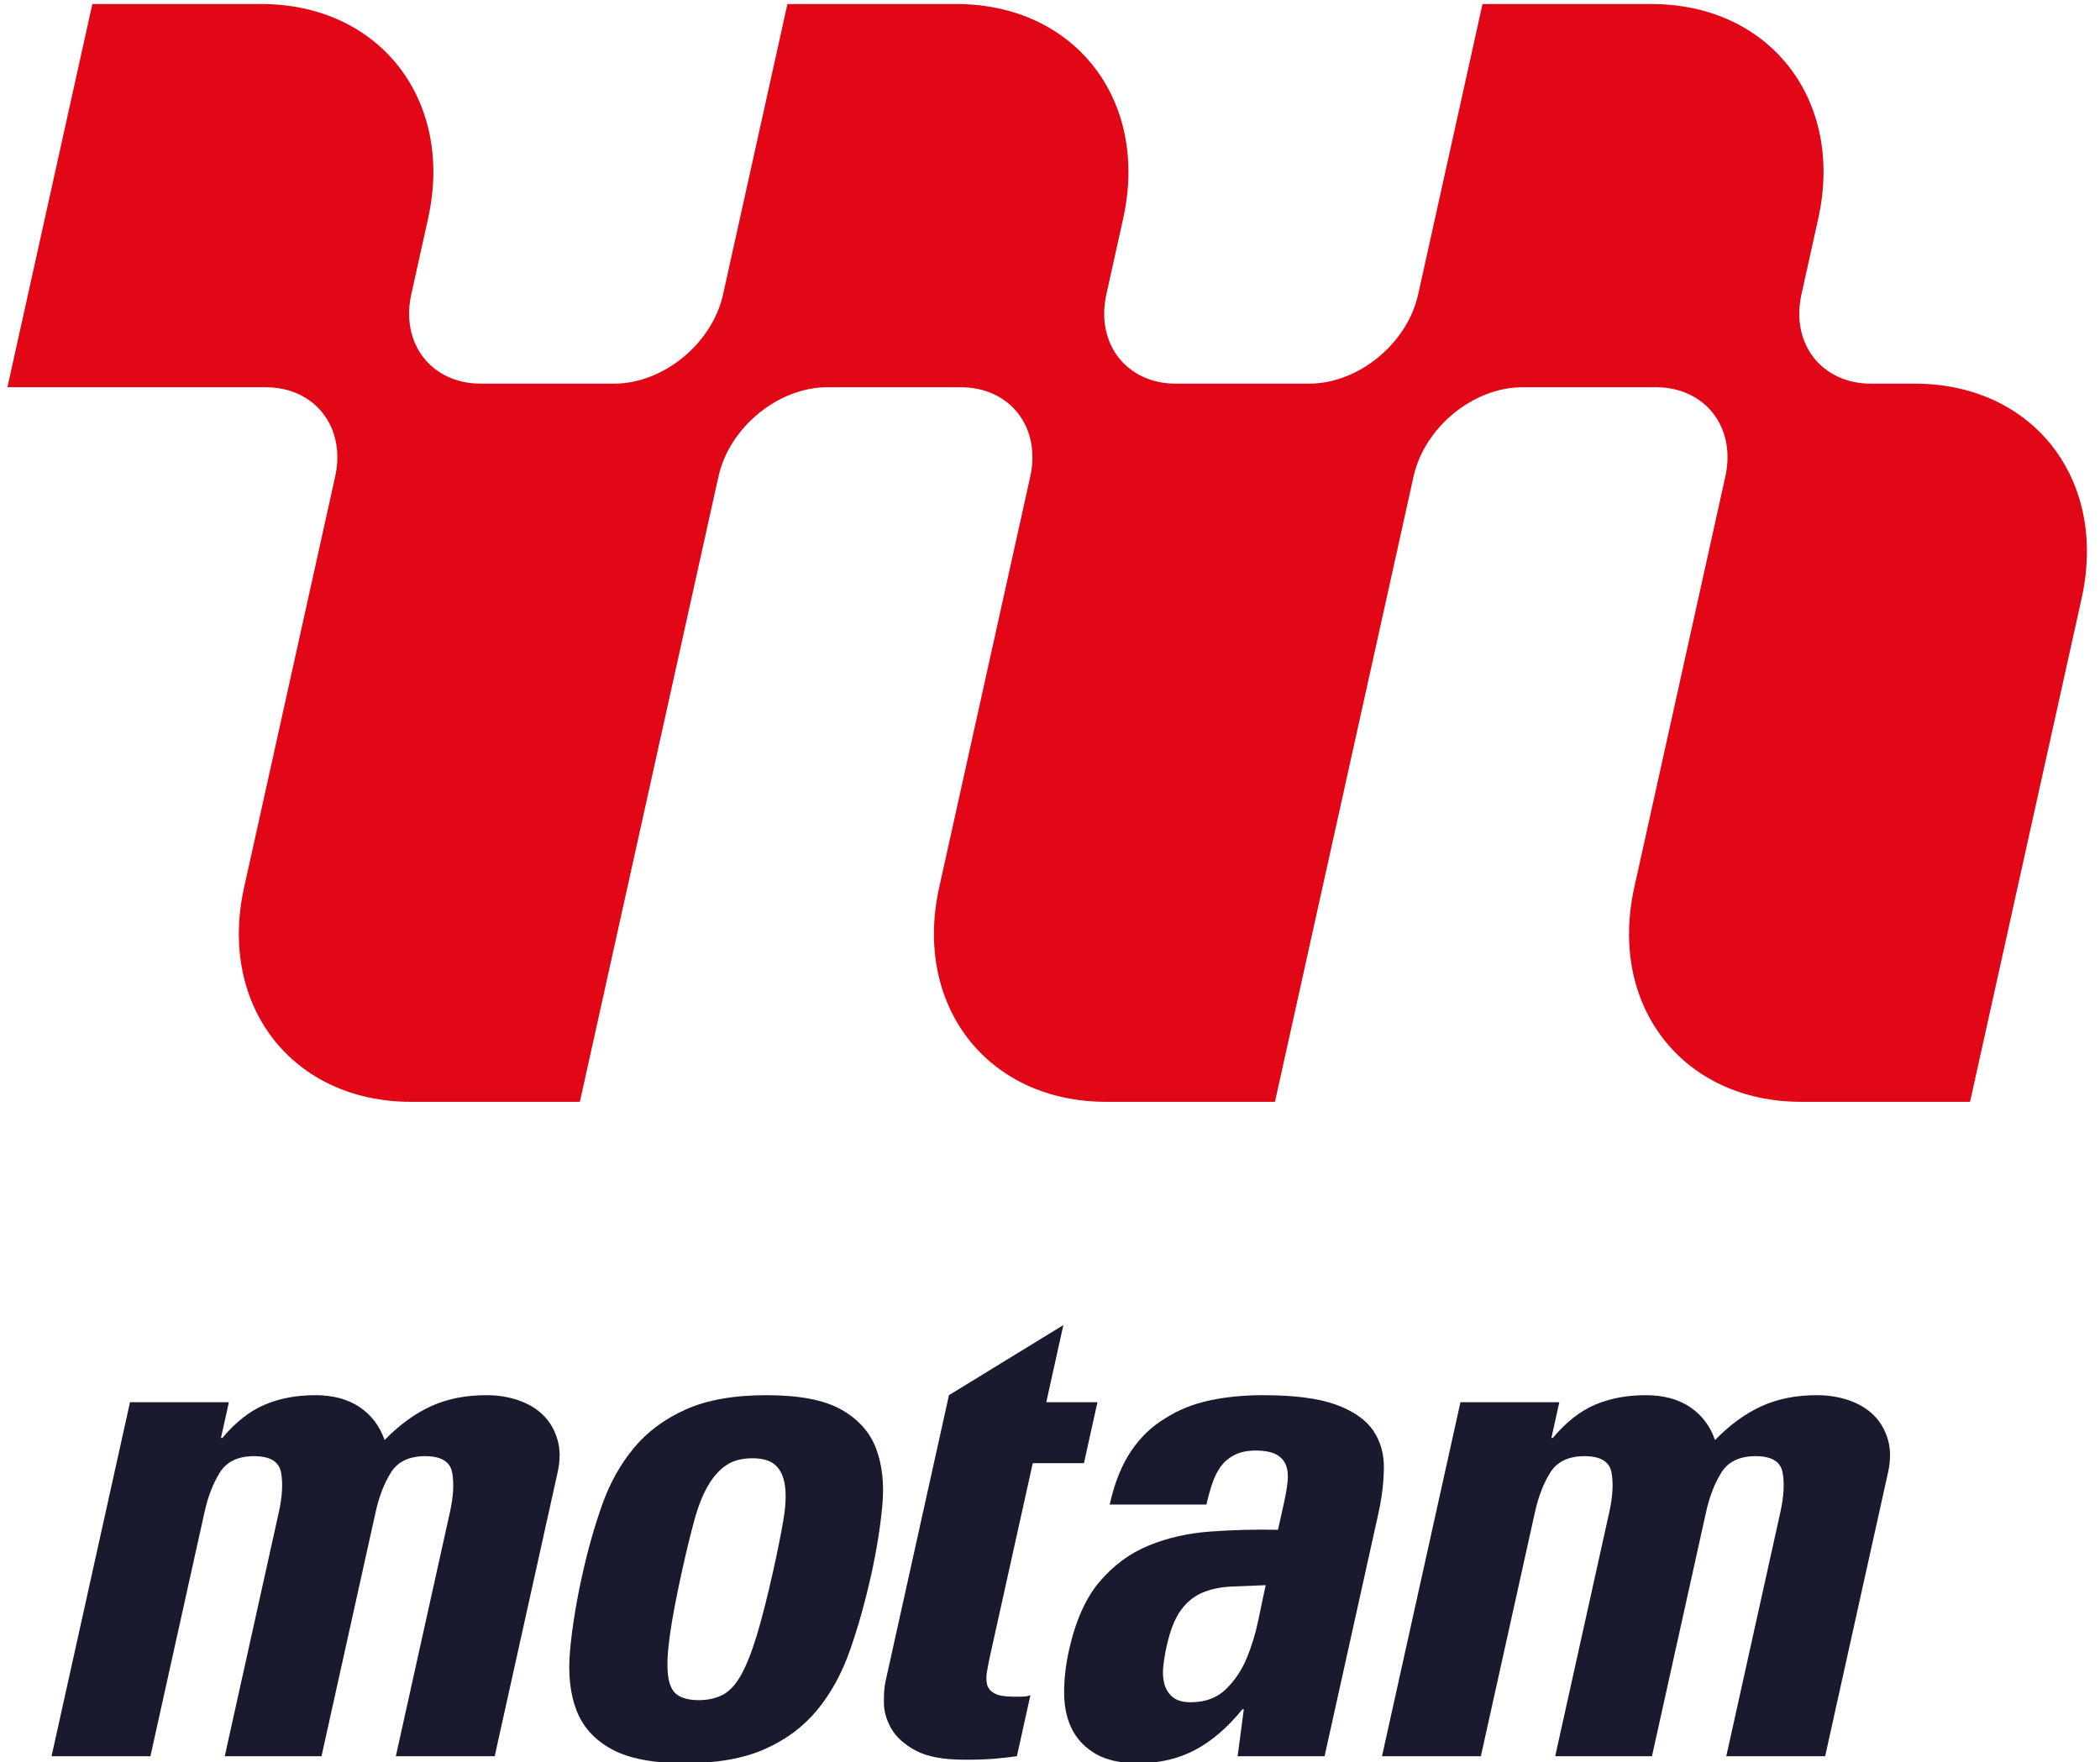 <?xml version="1.0" encoding="UTF-8" standalone="no"?>
<!-- Created with Inkscape (http://www.inkscape.org/) -->

<svg
   xmlns:dc="http://purl.org/dc/elements/1.1/"
   xmlns:cc="http://creativecommons.org/ns#"
   xmlns:rdf="http://www.w3.org/1999/02/22-rdf-syntax-ns#"
   xmlns:svg="http://www.w3.org/2000/svg"
   xmlns="http://www.w3.org/2000/svg"
   xmlns:sodipodi="http://sodipodi.sourceforge.net/DTD/sodipodi-0.dtd"
   xmlns:inkscape="http://www.inkscape.org/namespaces/inkscape"
   version="1.1"
   id="svg2"
   xml:space="preserve"
   width="112"
   height="94"
   viewBox="0 0 112 94"
   sodipodi:docname="Motam-logo.svg"
   inkscape:version="0.92.2 (5c3e80d, 2017-08-06)"><defs
     id="defs6"><clipPath
       clipPathUnits="userSpaceOnUse"
       id="clipPath18"><path
         d="M 0,870 H 960 V 0 H 0 Z"
         id="path16"
         inkscape:connector-curvature="0" /></clipPath></defs><sodipodi:namedview
     pagecolor="#ffffff"
     bordercolor="#666666"
     borderopacity="1"
     objecttolerance="10"
     gridtolerance="10"
     guidetolerance="10"
     inkscape:pageopacity="0"
     inkscape:pageshadow="2"
     inkscape:window-width="1366"
     inkscape:window-height="705"
     id="namedview4"
     showgrid="false"
     inkscape:zoom="2.3017545"
     inkscape:cx="43.550898"
     inkscape:cy="51.250525"
     inkscape:window-x="-8"
     inkscape:window-y="-8"
     inkscape:window-maximized="1"
     inkscape:current-layer="g10" /><g
     id="g10"
     inkscape:groupmode="layer"
     inkscape:label="Motam-logo"
     transform="matrix(1.333,0,0,-1.333,0,94)"><g
       id="g12"
       transform="matrix(0.149,0,0,0.149,-29.503,-29.473)"
       inkscape:export-filename="F:\Pending\Motam\Partners\News\Final\Motam-logo.png"
       inkscape:export-xdpi="14.31239"
       inkscape:export-ydpi="14.31239"
       style="stroke-width:6.702"><g
         id="g14"
         clip-path="url(#clipPath18)"
         style="stroke-width:6.702"><g
           id="g20"
           transform="translate(681.742,592.033)"
           style="stroke-width:6.702"><path
             d="M 0,0 4.516,20.38 C 11.563,52.185 -8.506,77.967 -40.31,77.967 H -85.645 L -102.921,0 c -2.936,-13.252 -16.059,-23.994 -29.311,-23.994 h -35.737 c -13.251,0 -21.614,10.742 -18.677,23.994 l 4.516,20.38 c 7.047,31.805 -13.022,57.587 -44.827,57.587 h -45.334 L -289.567,0 c -2.936,-13.252 -16.059,-23.994 -29.311,-23.994 h -35.737 c -13.251,0 -21.614,10.742 -18.677,23.994 l 4.516,20.38 c 7.047,31.805 -13.022,57.587 -44.826,57.587 h -45.335 l -22.805,-102.921 h 69.328 c 13.252,0 21.614,-10.742 18.678,-23.994 l -24.451,-110.343 c -7.047,-31.804 13.023,-57.586 44.827,-57.586 h 45.334 l 37.211,167.929 c 2.936,13.252 16.059,23.994 29.311,23.994 h 35.736 c 13.252,0 21.614,-10.742 18.678,-23.994 l -24.451,-110.343 c -7.047,-31.804 13.022,-57.586 44.827,-57.586 h 45.334 l 37.211,167.929 c 2.936,13.252 16.059,23.994 29.311,23.994 h 35.736 c 13.252,0 21.614,-10.742 18.678,-23.994 l -24.451,-110.343 c -7.047,-31.804 13.023,-57.586 44.827,-57.586 h 45.334 l 29.98,135.296 c 7.047,31.805 -13.022,57.587 -44.827,57.587 H 18.677 C 5.426,-23.994 -2.937,-13.252 0,0"
             style="fill:#e10717;fill-opacity:1;fill-rule:nonzero;stroke:none;stroke-width:6.702"
             id="path22"
             inkscape:connector-curvature="0" /></g><g
           id="g24"
           transform="translate(257.34,284.888)"
           style="stroke-width:6.702"><path
             d="m 0,0 h 0.377 c 3.581,4.266 7.378,7.249 11.396,8.942 4.015,1.696 8.533,2.542 13.555,2.542 4.769,0 8.736,-1.067 11.905,-3.2 3.167,-2.136 5.4,-5.083 6.701,-8.849 4.054,4.141 8.243,7.184 12.567,9.131 4.321,1.945 9.244,2.918 14.769,2.918 3.136,0 6.044,-0.47 8.724,-1.412 2.677,-0.941 4.888,-2.292 6.635,-4.048 1.743,-1.758 2.99,-3.924 3.738,-6.496 0.748,-2.574 0.76,-5.492 0.037,-8.755 L 73.507,-85.482 H 46.958 l 14.52,65.523 c 0.945,4.267 1.14,7.844 0.589,10.732 -0.555,2.886 -2.965,4.331 -7.231,4.331 -4.268,0 -7.319,-1.445 -9.15,-4.331 -1.834,-2.888 -3.221,-6.465 -4.167,-10.732 L 27,-85.482 H 1.017 l 14.519,65.523 c 0.945,4.267 1.141,7.844 0.59,10.732 -0.556,2.886 -2.966,4.331 -7.231,4.331 -4.269,0 -7.319,-1.445 -9.15,-4.331 -1.835,-2.888 -3.222,-6.465 -4.168,-10.732 L -18.942,-85.482 H -45.49 L -24.42,9.602 H 2.128 Z"
             style="fill:#1a1a2e;fill-opacity:1;fill-rule:nonzero;stroke:none;stroke-width:6.702"
             id="path26"
             inkscape:connector-curvature="0" /></g><g
           id="g28"
           transform="translate(385.696,214.469)"
           style="stroke-width:6.702"><path
             d="m 0,0 c 2.383,0 4.497,0.471 6.338,1.412 1.838,0.942 3.484,2.697 4.934,5.272 1.446,2.571 2.869,6.148 4.26,10.732 1.392,4.58 2.896,10.512 4.509,17.793 1.085,4.895 1.95,9.227 2.596,12.991 0.647,3.767 0.8,6.873 0.465,9.321 -0.337,2.448 -1.184,4.297 -2.535,5.554 -1.355,1.254 -3.413,1.883 -6.173,1.883 -2.888,0 -5.255,-0.629 -7.101,-1.883 C 5.443,61.818 3.81,59.969 2.391,57.521 0.969,55.073 -0.252,51.967 -1.275,48.2 -2.298,44.436 -3.351,40.104 -4.437,35.209 -6.05,27.928 -7.177,21.996 -7.815,17.416 -8.454,12.832 -8.62,9.255 -8.31,6.684 -8.004,4.109 -7.169,2.354 -5.806,1.412 -4.447,0.471 -2.512,0 0,0 m -3.755,-16.946 c -8.537,0 -15.1,1.257 -19.689,3.766 -4.592,2.51 -7.741,5.993 -9.452,10.451 -1.714,4.453 -2.288,9.79 -1.726,16.003 0.559,6.213 1.662,13.021 3.303,20.429 1.446,6.525 3.194,12.709 5.24,18.545 2.047,5.838 4.874,10.95 8.484,15.346 3.609,4.393 8.27,7.876 13.99,10.449 5.715,2.572 12.967,3.86 21.754,3.86 8.785,0 15.466,-1.288 20.044,-3.86 4.575,-2.573 7.696,-6.056 9.359,-10.449 1.662,-4.396 2.223,-9.508 1.683,-15.346 -0.54,-5.836 -1.534,-12.02 -2.98,-18.545 C 44.613,26.295 42.696,19.487 40.504,13.274 38.31,7.061 35.37,1.724 31.687,-2.729 27.998,-7.187 23.304,-10.67 17.603,-13.18 11.897,-15.689 4.78,-16.946 -3.755,-16.946"
             style="fill:#1a1a2e;fill-opacity:1;fill-rule:nonzero;stroke:none;stroke-width:6.702"
             id="path30"
             inkscape:connector-curvature="0" /></g><g
           id="g32"
           transform="translate(452.825,296.372)"
           style="stroke-width:6.702"><path
             d="M 0,0 30.719,18.825 26.131,-1.883 H 39.875 L 36.246,-18.264 H 22.501 L 11.236,-69.1 c -0.39,-1.759 -0.722,-3.389 -0.991,-4.895 -0.272,-1.507 -0.268,-2.763 0.013,-3.766 0.277,-1.007 0.951,-1.789 2.02,-2.353 1.067,-0.566 2.667,-0.848 4.802,-0.848 h 2.448 c 0.877,0 1.657,0.123 2.342,0.377 l -3.629,-16.382 c -1.815,-0.249 -3.776,-0.471 -5.889,-0.658 -2.113,-0.188 -4.802,-0.283 -8.065,-0.283 -5.775,0 -10.174,0.819 -13.202,2.447 -3.028,1.631 -5.203,3.579 -6.521,5.839 -1.32,2.259 -1.997,4.58 -2.033,6.965 -0.037,2.385 0.113,4.331 0.446,5.838 z"
             style="fill:#1a1a2e;fill-opacity:1;fill-rule:nonzero;stroke:none;stroke-width:6.702"
             id="path34"
             inkscape:connector-curvature="0" /></g><g
           id="g36"
           transform="translate(537.882,245.347)"
           style="stroke-width:6.702"><path
             d="m 0,0 c -3.293,-0.126 -6.364,-0.253 -9.215,-0.375 -2.853,-0.128 -5.418,-0.66 -7.698,-1.602 -2.28,-0.941 -4.228,-2.512 -5.844,-4.707 -1.617,-2.198 -2.899,-5.431 -3.844,-9.696 -0.39,-1.759 -0.685,-3.516 -0.886,-5.272 -0.201,-1.759 -0.118,-3.36 0.255,-4.802 0.368,-1.443 1.11,-2.635 2.22,-3.577 1.109,-0.942 2.728,-1.412 4.864,-1.412 3.889,0 7.036,1.159 9.434,3.484 2.397,2.321 4.268,5.113 5.621,8.377 1.35,3.264 2.391,6.685 3.121,10.262 C -1.243,-5.743 -0.584,-2.635 0,0 M 15.803,-45.941 H -7.544 l 1.665,12.615 h -0.377 c -3.973,-4.896 -8.199,-8.537 -12.681,-10.92 -4.482,-2.383 -9.612,-3.578 -15.385,-3.578 -4.645,0 -8.386,0.819 -11.225,2.448 -2.84,1.63 -4.966,3.796 -6.374,6.496 -1.412,2.697 -2.147,5.899 -2.203,9.603 -0.06,3.701 0.372,7.625 1.29,11.767 1.751,7.907 4.494,14.057 8.23,18.451 3.733,4.393 8.122,7.627 13.164,9.698 5.039,2.071 10.557,3.325 16.557,3.765 5.995,0.439 12.055,0.594 18.179,0.471 l 1.628,7.343 c 0.444,2.007 0.76,3.86 0.948,5.554 0.186,1.696 0.042,3.168 -0.432,4.425 -0.476,1.254 -1.36,2.228 -2.648,2.919 -1.292,0.689 -3.131,1.035 -5.513,1.035 -2.26,0 -4.172,-0.409 -5.732,-1.223 -1.564,-0.819 -2.803,-1.883 -3.722,-3.201 -0.921,-1.318 -1.669,-2.858 -2.246,-4.614 -0.578,-1.759 -1.076,-3.577 -1.493,-5.46 h -25.983 c 1.279,5.773 3.185,10.544 5.713,14.31 2.529,3.766 5.598,6.714 9.21,8.849 3.513,2.26 7.475,3.86 11.891,4.801 4.412,0.942 9.191,1.412 14.339,1.412 8.408,0 14.938,-0.846 19.584,-2.541 4.643,-1.694 7.966,-3.987 9.963,-6.872 1.995,-2.89 2.968,-6.278 2.924,-10.168 -0.048,-3.892 -0.543,-7.972 -1.488,-12.238 z"
             style="fill:#1a1a2e;fill-opacity:1;fill-rule:nonzero;stroke:none;stroke-width:6.702"
             id="path38"
             inkscape:connector-curvature="0" /></g><g
           id="g40"
           transform="translate(614.596,284.888)"
           style="stroke-width:6.702"><path
             d="m 0,0 h 0.377 c 3.581,4.266 7.378,7.249 11.395,8.942 4.016,1.696 8.533,2.542 13.555,2.542 4.769,0 8.737,-1.067 11.906,-3.2 3.166,-2.136 5.399,-5.083 6.7,-8.849 4.055,4.141 8.244,7.184 12.568,9.131 4.32,1.945 9.243,2.918 14.768,2.918 3.136,0 6.045,-0.47 8.725,-1.412 2.677,-0.941 4.888,-2.292 6.634,-4.048 1.744,-1.758 2.99,-3.924 3.739,-6.496 0.747,-2.574 0.76,-5.492 0.036,-8.755 L 73.506,-85.482 H 46.958 l 14.519,65.523 c 0.946,4.267 1.141,7.844 0.59,10.732 -0.555,2.886 -2.965,4.331 -7.231,4.331 -4.269,0 -7.32,-1.445 -9.15,-4.331 -1.835,-2.888 -3.222,-6.465 -4.167,-10.732 L 27,-85.482 H 1.016 l 14.519,65.523 c 0.946,4.267 1.142,7.844 0.59,10.732 -0.555,2.886 -2.965,4.331 -7.231,4.331 -4.268,0 -7.318,-1.445 -9.15,-4.331 -1.835,-2.888 -3.222,-6.465 -4.167,-10.732 L -18.942,-85.482 H -45.49 L -24.421,9.602 H 2.127 Z"
             style="fill:#1a1a2e;fill-opacity:1;fill-rule:nonzero;stroke:none;stroke-width:6.702"
             id="path42"
             inkscape:connector-curvature="0" /></g></g></g></g></svg>
